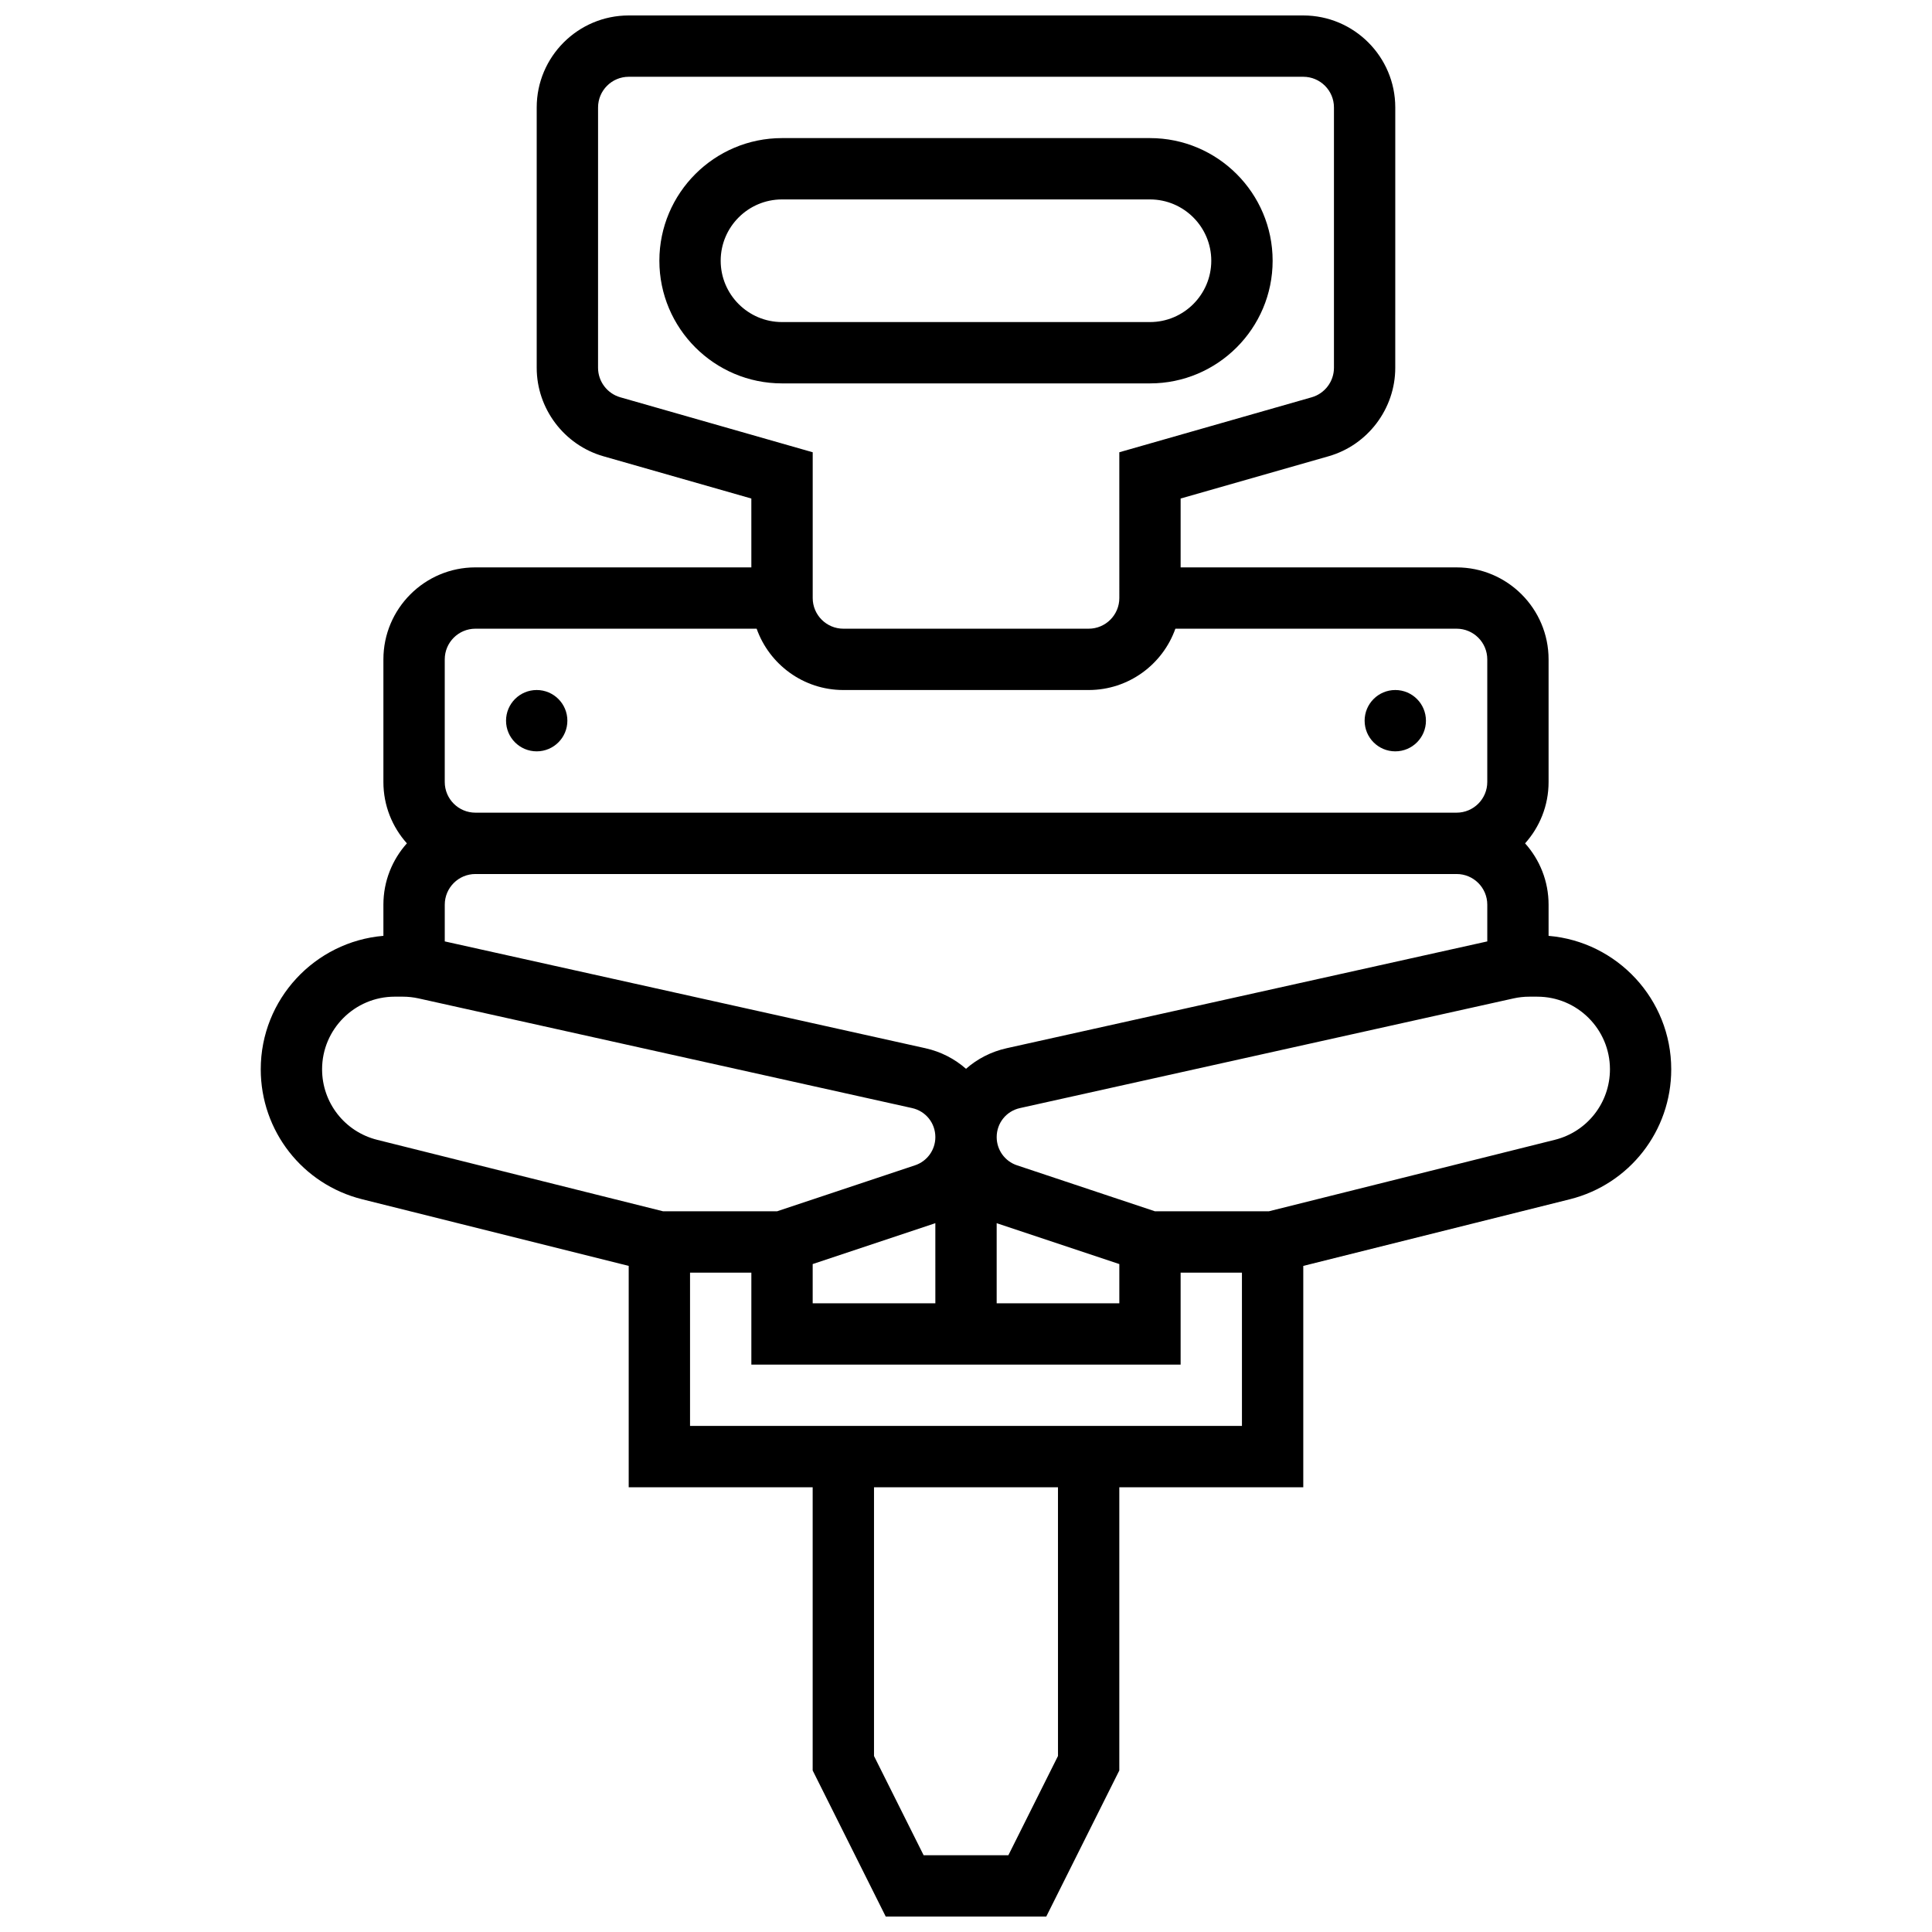 <?xml version="1.0" encoding="UTF-8"?>
<!-- Uploaded to: ICON Repo, www.svgrepo.com, Generator: ICON Repo Mixer Tools -->
<svg width="800px" height="800px" version="1.1" viewBox="144 144 512 512" xmlns="http://www.w3.org/2000/svg">
 <defs>
  <clipPath id="a">
   <path d="m213 148.09h374v503.81h-374z"/>
  </clipPath>
 </defs>
 <g clip-path="url(#a)">
  <path d="m554.39 392.01v-8.262c0-6.238-2.359-11.938-6.227-16.25 3.867-4.316 6.227-10.012 6.227-16.25v-32.504c0-13.441-10.934-24.379-24.379-24.379h-73.133v-18.25l39.199-11.199c10.41-2.973 17.68-12.613 17.68-23.441l0.004-69c0-13.441-10.938-24.379-24.379-24.379h-178.77c-13.441 0-24.379 10.938-24.379 24.379v69c0 10.828 7.269 20.465 17.68 23.441l39.199 11.199 0.004 18.246h-73.133c-13.441 0-24.379 10.934-24.379 24.379v32.504c0 6.238 2.359 11.938 6.227 16.25-3.867 4.316-6.227 10.012-6.227 16.25v8.262c-18.176 1.535-32.504 16.809-32.504 35.371 0 16.32 11.059 30.488 26.895 34.445l70.617 17.652v58.668h48.754v75.051l19.359 38.711h42.547l19.355-38.711v-75.051h48.754v-58.664l70.617-17.652c15.836-3.957 26.895-18.121 26.895-34.445 0-18.566-14.324-33.84-32.504-35.371zm-195.02 97.375v-10.395l32.254-10.75c0.086-0.027 0.168-0.066 0.25-0.094l0.004 21.238zm48.758-21.238c0.086 0.031 0.164 0.066 0.25 0.094l32.254 10.75v10.395h-32.504zm-8.129-40.902c-2.981-2.625-6.644-4.539-10.773-5.457l-127.36-28.305v-9.734c0-4.481 3.644-8.125 8.125-8.125h260.03c4.481 0 8.125 3.644 8.125 8.125v9.734l-127.37 28.305c-4.129 0.918-7.793 2.832-10.773 5.457zm-91.617-177.96c-3.473-0.992-5.894-4.203-5.894-7.812l0.004-69c0-4.481 3.644-8.125 8.125-8.125h178.77c4.481 0 8.125 3.644 8.125 8.125v69c0 3.609-2.422 6.82-5.894 7.812l-50.988 14.57 0.004 38.633c0 4.481-3.644 8.125-8.125 8.125h-65.008c-4.481 0-8.125-3.644-8.125-8.125v-38.633zm-46.52 69.453c0-4.481 3.644-8.125 8.125-8.125h74.531c3.356 9.457 12.387 16.25 22.98 16.25h65.008c10.594 0 19.625-6.793 22.98-16.25h74.531c4.481 0 8.125 3.644 8.125 8.125v32.504c0 4.481-3.644 8.125-8.125 8.125h-260.03c-4.481 0-8.125-3.644-8.125-8.125zm-32.508 108.64c0-10.613 8.637-19.25 19.254-19.25h2.121c1.402 0 2.809 0.156 4.176 0.457l130.8 29.066c3.633 0.809 6.172 3.973 6.172 7.691 0 3.398-2.164 6.402-5.391 7.477l-36.559 12.191h-30.184l-75.805-18.949c-8.582-2.152-14.582-9.832-14.582-18.684zm195.02 181.98-13.145 26.297h-22.461l-13.148-26.297v-71.215h48.754l0.004 71.215zm-97.508-87.469v-40.629h16.25v24.379h113.76v-24.379h16.25l0.004 40.629zm229.2-75.832-75.805 18.949-30.184 0.004-36.559-12.188c-3.223-1.074-5.387-4.078-5.387-7.477 0-3.723 2.539-6.887 6.172-7.691l130.8-29.066c1.367-0.305 2.773-0.457 4.176-0.457h2.121c10.617 0 19.254 8.637 19.254 19.254-0.008 8.844-6.004 16.523-14.59 18.672z"/>
 </g>
 <path d="m481.26 213.1c0-17.922-14.582-32.504-32.504-32.504h-97.512c-17.922 0-32.504 14.582-32.504 32.504 0 17.922 14.582 32.504 32.504 32.504h97.512c17.922 0 32.504-14.582 32.504-32.504zm-146.27 0c0-8.961 7.293-16.25 16.25-16.25h97.512c8.961 0 16.25 7.293 16.25 16.25 0 8.961-7.293 16.25-16.25 16.25h-97.512c-8.961 0-16.25-7.289-16.25-16.25z"/>
 <path d="m294.36 334.99c0 4.488-3.641 8.125-8.129 8.125s-8.125-3.637-8.125-8.125c0-4.488 3.637-8.129 8.125-8.129s8.129 3.641 8.129 8.129"/>
 <path d="m521.89 334.99c0 4.488-3.637 8.125-8.125 8.125s-8.125-3.637-8.125-8.125c0-4.488 3.637-8.129 8.125-8.129s8.125 3.641 8.125 8.129"/>
</svg>